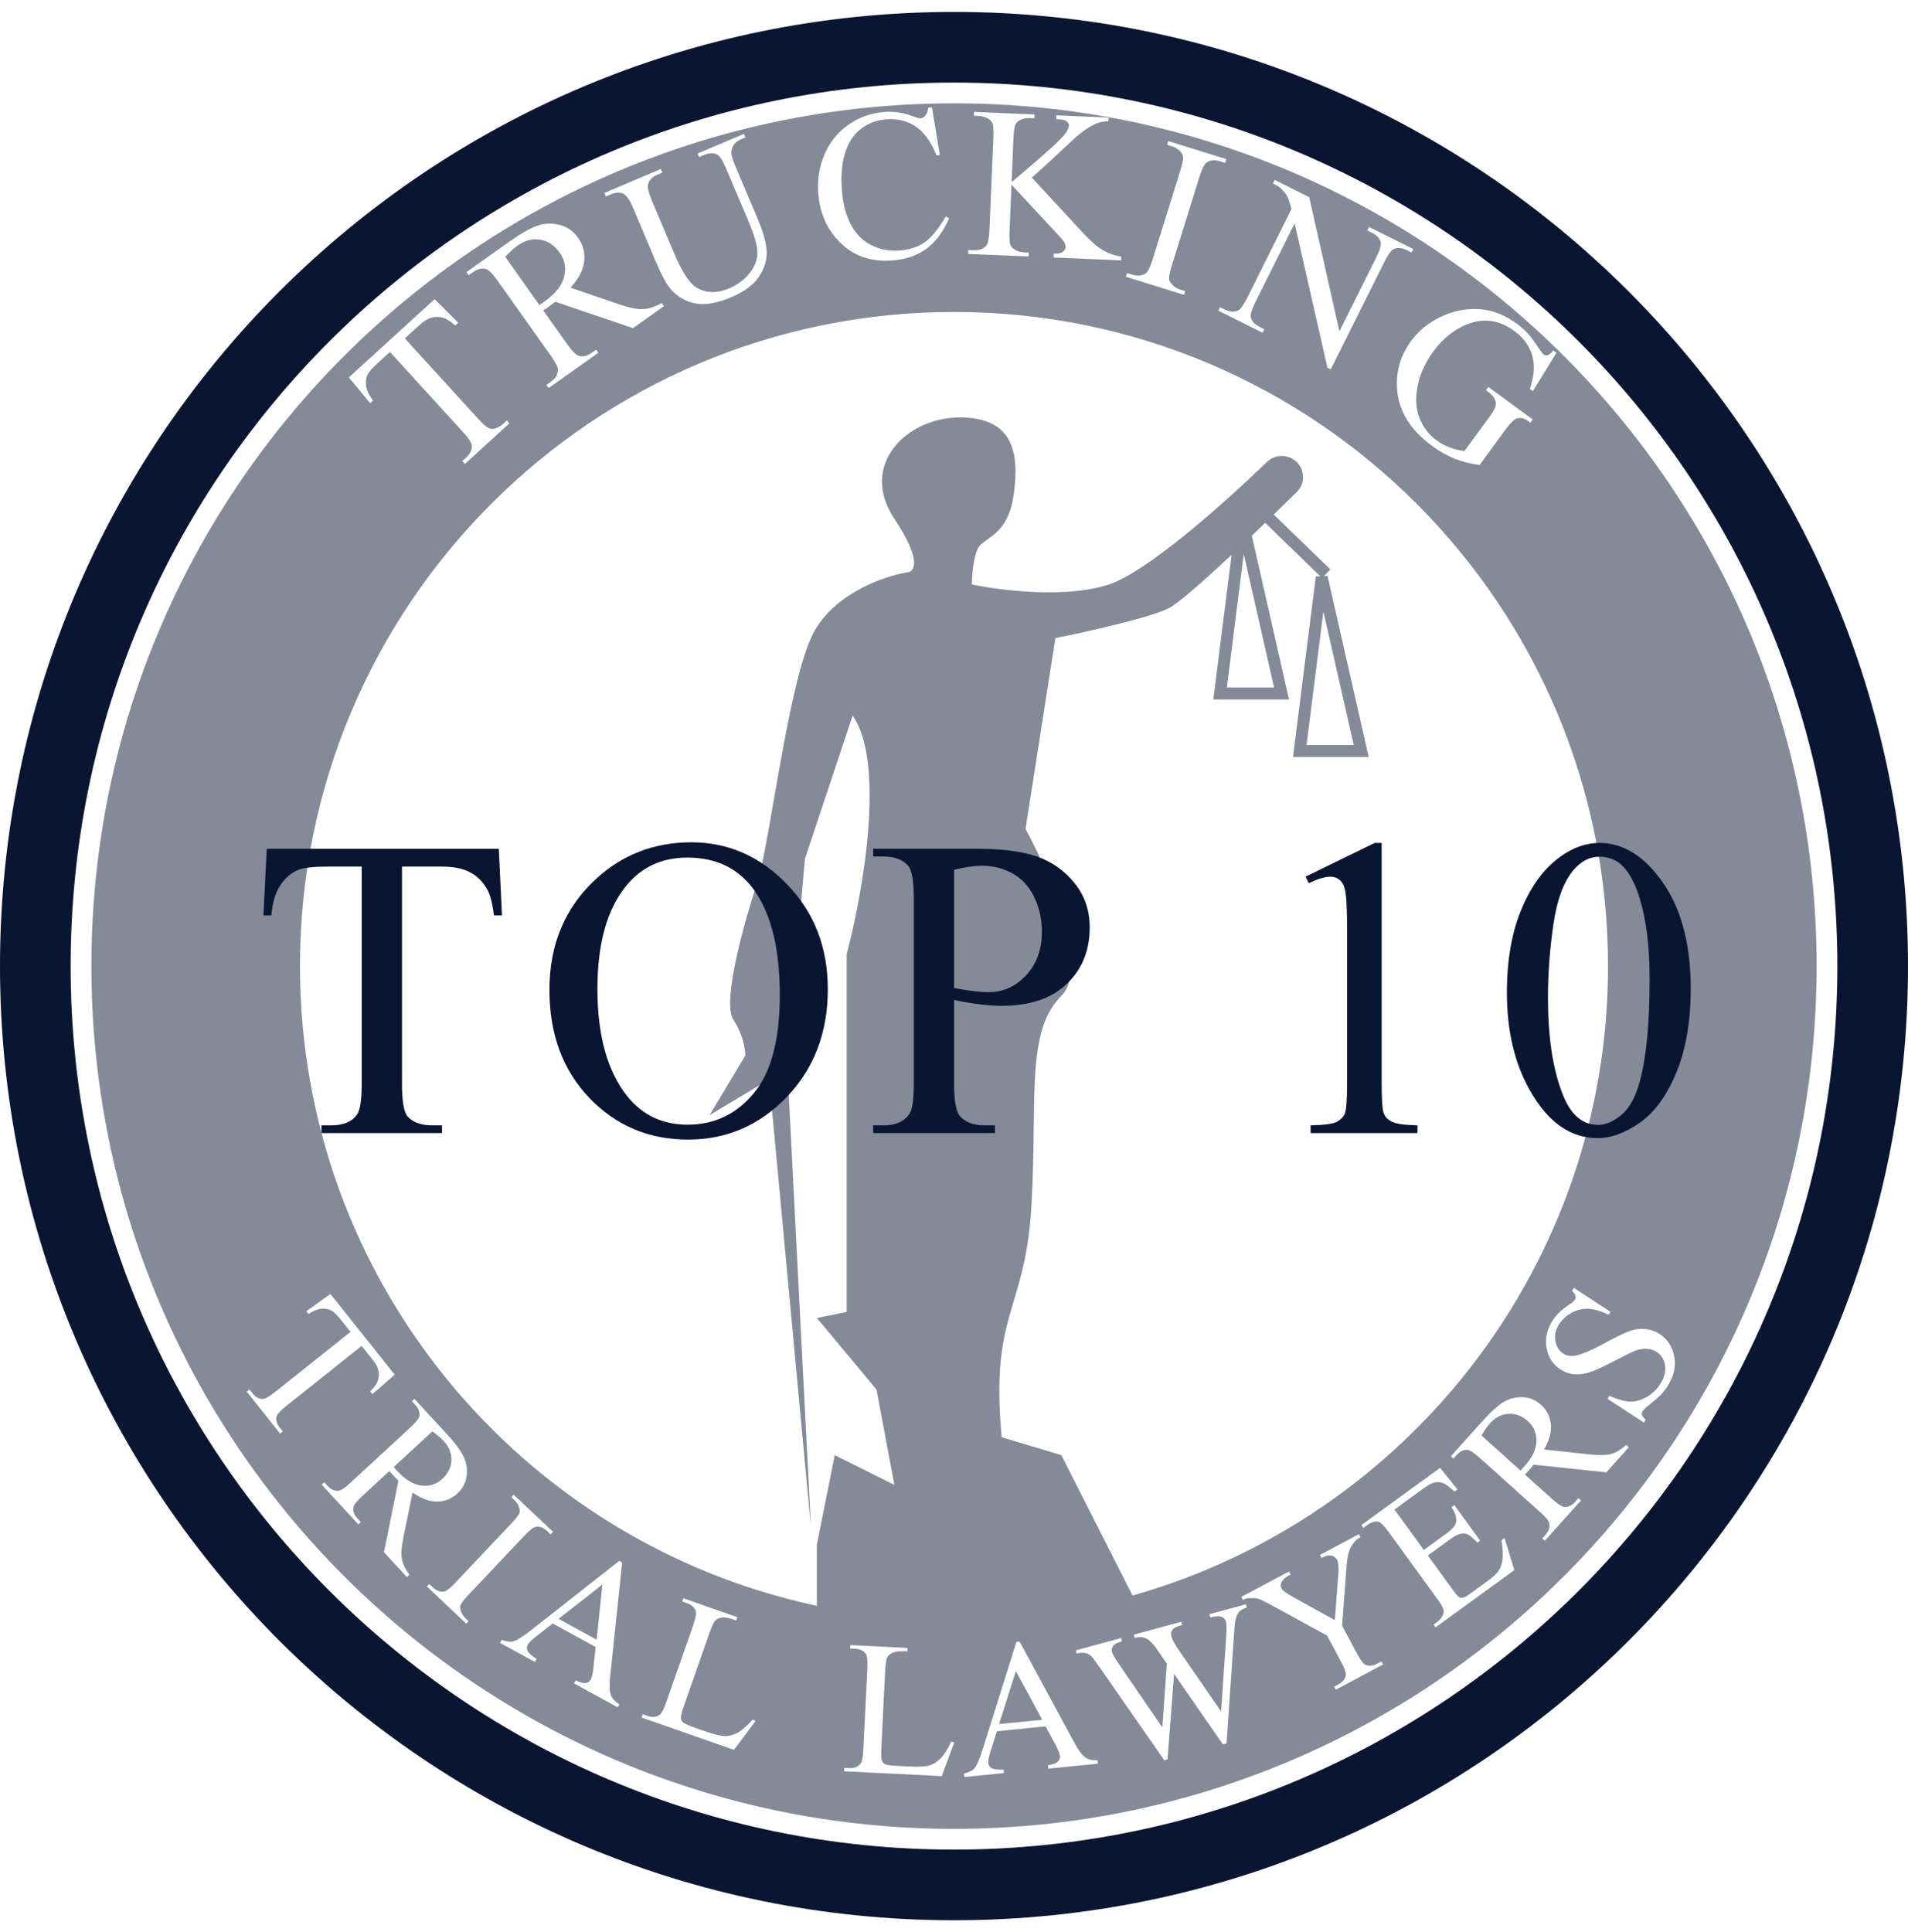 <svg width="80" height="81" viewBox="0 0 80 81" fill="none" xmlns="http://www.w3.org/2000/svg">
<path opacity="0.5" fill-rule="evenodd" clip-rule="evenodd" d="M76.168 40.5C76.168 60.475 59.975 76.668 40 76.668C20.025 76.668 3.832 60.475 3.832 40.5C3.832 20.525 20.025 4.332 40 4.332C59.975 4.332 76.168 20.525 76.168 40.5ZM47.486 66.888L44.5 61L42 60.25C41.71 57.21 42.092 55.93 42.512 54.518C42.818 53.491 43.145 52.394 43.25 50.5C43.316 49.306 43.33 48.236 43.342 47.279V47.279V47.279C43.375 44.629 43.398 42.852 44.5 41.75C45.7 40.55 44 36.583 43 34.75L44.25 26.75C45.5 26.5 48.2 25.9 49 25.5C49.396 25.302 50.462 24.361 51.639 23.258L50.909 29.041L50.873 29.322H51.157H53.734H54.047L53.978 29.016L52.486 22.457C52.674 22.277 52.862 22.097 53.047 21.918L55.358 24.158L55.17 24.167L54.249 31.452L54.214 31.733H54.497H57.074H57.388L57.318 31.427L55.661 24.143L55.513 24.15L55.782 23.872L53.407 21.57C53.748 21.237 54.076 20.916 54.374 20.622C54.721 20.279 54.72 19.72 54.375 19.375C54.03 19.03 53.471 19.029 53.12 19.368C51.265 21.157 48.099 23.967 46.5 24.5C44.7 25.1 41.917 24.75 40.75 24.5C40.75 24.167 40.8 23.4 41 23C41.078 22.844 41.228 22.737 41.407 22.61C41.8 22.33 42.328 21.955 42.5 20.75C42.75 19 42.5 17.5 40.25 17.5C38 17.5 36 19.5 37.5 21.75C38.7 23.55 38.333 24 38 24C37 24.167 34.8 24.95 34 26.75C33.385 28.133 32.865 31.122 32.439 33.569C32.172 35.102 31.942 36.422 31.75 37C31.25 38.5 30.25 42 30.75 42.75C31.15 43.35 31.25 44 31.25 44.25L29.75 46.75L32.25 45.25L34 64L33 44.5L33.75 36L35.75 30C37.15 32 36.167 37.5 35.5 40V55L34.25 55.25L36.75 58.25L37.5 62.25L35 61L34.25 64.75V67.318C21.866 64.676 12.578 53.672 12.578 40.5C12.578 25.355 24.855 13.078 40 13.078C55.145 13.078 67.422 25.355 67.422 40.5C67.422 53.049 58.992 63.63 47.486 66.888ZM39.406 6.503L39.076 4.5L38.923 4.514C38.904 4.657 38.861 4.772 38.792 4.858C38.739 4.919 38.674 4.953 38.595 4.961C38.542 4.966 38.452 4.942 38.323 4.89C37.886 4.72 37.453 4.656 37.024 4.697C36.473 4.75 35.977 4.936 35.537 5.255C35.1 5.571 34.772 5.99 34.554 6.511C34.337 7.032 34.256 7.589 34.313 8.181C34.384 8.916 34.647 9.535 35.101 10.039C35.711 10.716 36.507 11.007 37.49 10.912C38.035 10.86 38.495 10.692 38.868 10.409C39.241 10.126 39.55 9.706 39.797 9.15L39.653 9.075C39.347 9.599 39.055 9.958 38.777 10.153C38.498 10.345 38.166 10.459 37.781 10.496C37.338 10.539 36.933 10.472 36.565 10.295C36.201 10.118 35.914 9.841 35.704 9.464C35.494 9.087 35.363 8.63 35.312 8.094C35.249 7.443 35.287 6.891 35.426 6.436C35.567 5.981 35.788 5.639 36.086 5.41C36.385 5.178 36.731 5.043 37.125 5.005C37.594 4.96 38.009 5.054 38.37 5.287C38.731 5.52 39.031 5.93 39.27 6.516L39.406 6.503ZM29.313 6.584L29.249 6.434L31.192 5.612L31.255 5.762L31.049 5.849C30.833 5.941 30.705 6.101 30.666 6.331C30.645 6.439 30.698 6.645 30.827 6.95L31.769 9.176C32.002 9.726 32.128 10.177 32.146 10.529C32.166 10.877 32.062 11.228 31.833 11.582C31.606 11.933 31.217 12.225 30.667 12.458C30.068 12.711 29.569 12.8 29.171 12.723C28.773 12.646 28.435 12.46 28.157 12.164C27.969 11.961 27.735 11.528 27.455 10.867L26.548 8.722C26.405 8.385 26.264 8.184 26.125 8.118C25.989 8.052 25.817 8.063 25.609 8.151L25.403 8.238L25.34 8.088L27.711 7.085L27.775 7.235L27.564 7.324C27.338 7.42 27.206 7.56 27.169 7.744C27.143 7.869 27.195 8.086 27.325 8.394L28.337 10.785C28.427 10.999 28.549 11.235 28.703 11.494C28.86 11.752 29.023 11.936 29.19 12.047C29.358 12.157 29.558 12.222 29.792 12.241C30.029 12.258 30.287 12.208 30.568 12.089C30.927 11.937 31.215 11.723 31.432 11.447C31.649 11.17 31.758 10.889 31.757 10.603C31.759 10.313 31.636 9.876 31.39 9.294L30.449 7.072C30.305 6.729 30.176 6.53 30.064 6.476C29.908 6.402 29.727 6.409 29.519 6.497L29.313 6.584ZM26.543 13.756L27.84 12.835L27.746 12.703C27.46 12.862 27.198 12.948 26.959 12.96C26.719 12.972 26.371 12.899 25.915 12.742L23.922 12.06C24.266 11.679 24.456 11.31 24.494 10.953C24.534 10.594 24.448 10.265 24.236 9.967C24.038 9.687 23.781 9.508 23.467 9.43C23.153 9.347 22.847 9.356 22.548 9.457C22.25 9.553 21.843 9.785 21.327 10.151L19.557 11.407L19.651 11.54L19.834 11.41C20.018 11.28 20.194 11.234 20.361 11.273C20.481 11.3 20.649 11.466 20.866 11.771L23.094 14.911C23.291 15.188 23.39 15.381 23.393 15.491C23.399 15.687 23.3 15.858 23.095 16.004L22.912 16.134L23.006 16.267L25.088 14.789L24.994 14.656L24.804 14.791C24.622 14.92 24.449 14.964 24.284 14.923C24.164 14.897 23.996 14.731 23.779 14.425L22.776 13.013L22.893 12.941L22.993 12.87C23.07 12.816 23.167 12.743 23.285 12.652L26.543 13.756ZM22.737 12.707C22.702 12.728 22.662 12.755 22.616 12.787L21.182 10.766C21.386 10.553 21.557 10.397 21.696 10.299C22.009 10.076 22.328 9.994 22.652 10.051C22.977 10.104 23.247 10.282 23.463 10.586C23.683 10.896 23.746 11.236 23.652 11.604C23.561 11.971 23.283 12.319 22.82 12.648L22.737 12.707ZM19.213 13.53L18.223 12.542L14.629 15.82L15.518 16.9L15.642 16.788C15.475 16.575 15.379 16.373 15.352 16.183C15.326 15.993 15.35 15.826 15.425 15.683C15.484 15.573 15.616 15.425 15.822 15.237L16.351 14.755L19.419 18.119C19.644 18.365 19.764 18.545 19.78 18.658C19.805 18.841 19.724 19.018 19.538 19.188L19.382 19.33L19.492 19.45L21.358 17.747L21.249 17.627L21.096 17.766C20.925 17.922 20.757 17.992 20.592 17.977C20.473 17.963 20.289 17.82 20.043 17.55L16.974 14.186L17.595 13.62C17.776 13.455 17.95 13.352 18.116 13.312C18.282 13.267 18.456 13.277 18.637 13.342C18.749 13.382 18.9 13.482 19.09 13.643L19.213 13.53ZM15.613 58.447L16.548 57.627L13.854 54.244L12.844 54.969L12.936 55.085C13.135 54.95 13.319 54.877 13.489 54.864C13.659 54.852 13.806 54.884 13.929 54.959C14.022 55.017 14.146 55.144 14.3 55.337L14.697 55.835L11.531 58.356C11.299 58.541 11.132 58.637 11.031 58.644C10.867 58.655 10.715 58.573 10.575 58.398L10.459 58.251L10.346 58.341L11.745 60.098L11.858 60.008L11.743 59.865C11.615 59.704 11.563 59.55 11.587 59.405C11.607 59.3 11.743 59.146 11.998 58.943L15.164 56.422L15.629 57.006C15.765 57.177 15.846 57.337 15.872 57.486C15.901 57.636 15.882 57.789 15.814 57.947C15.771 58.044 15.674 58.172 15.52 58.33L15.613 58.447ZM17.059 66.11L16.1 65.071L16.704 62.074C16.611 61.98 16.535 61.902 16.479 61.841L16.405 61.76L16.328 61.666L15.197 62.71C14.952 62.936 14.825 63.103 14.815 63.211C14.798 63.362 14.856 63.51 14.99 63.655L15.131 63.807L15.025 63.905L13.486 62.237L13.592 62.139L13.727 62.285C13.879 62.45 14.041 62.518 14.214 62.49C14.31 62.476 14.469 62.366 14.691 62.161L17.206 59.841C17.451 59.615 17.579 59.448 17.589 59.34C17.604 59.187 17.544 59.037 17.408 58.89L17.273 58.743L17.379 58.645L18.687 60.064C19.069 60.477 19.319 60.81 19.438 61.062C19.56 61.313 19.603 61.582 19.566 61.868C19.532 62.154 19.403 62.401 19.179 62.608C18.94 62.828 18.66 62.941 18.339 62.947C18.02 62.954 17.673 62.828 17.298 62.568L16.923 64.402C16.836 64.822 16.811 65.137 16.849 65.347C16.887 65.557 16.992 65.778 17.165 66.012L17.059 66.11ZM16.509 61.499C16.543 61.535 16.571 61.568 16.594 61.597L16.655 61.663C16.997 62.034 17.335 62.239 17.669 62.279C18.005 62.32 18.297 62.225 18.546 61.996C18.789 61.772 18.916 61.513 18.925 61.221C18.939 60.928 18.83 60.657 18.599 60.406C18.497 60.295 18.34 60.161 18.129 60.005L16.509 61.499ZM19.549 68.067L19.649 67.962L19.51 67.83C19.419 67.744 19.354 67.64 19.316 67.518C19.287 67.427 19.286 67.348 19.312 67.283C19.346 67.198 19.456 67.057 19.64 66.862L21.99 64.375C22.208 64.144 22.37 64.021 22.474 64.005C22.634 63.98 22.792 64.042 22.949 64.191L23.088 64.322L23.188 64.217L21.538 62.658L21.439 62.763L21.575 62.892C21.666 62.978 21.732 63.083 21.772 63.207C21.799 63.297 21.799 63.374 21.773 63.439C21.739 63.525 21.629 63.665 21.445 63.86L19.095 66.347C18.877 66.578 18.716 66.702 18.613 66.72C18.454 66.745 18.294 66.682 18.136 66.532L17.999 66.403L17.9 66.508L19.549 68.067ZM24.974 69.044L23.175 68.059L22.458 68.619C22.282 68.757 22.169 68.871 22.12 68.96C22.081 69.03 22.08 69.111 22.116 69.203C22.156 69.293 22.283 69.407 22.498 69.546L22.429 69.672L20.966 68.871L21.036 68.744C21.249 68.816 21.399 68.84 21.486 68.817C21.662 68.771 21.913 68.619 22.239 68.361L25.967 65.433L26.087 65.499L25.587 70.249C25.547 70.631 25.554 70.897 25.608 71.049C25.665 71.199 25.786 71.331 25.969 71.447L25.899 71.573L24.067 70.569L24.136 70.443C24.326 70.535 24.467 70.572 24.56 70.555C24.655 70.538 24.723 70.493 24.765 70.417C24.82 70.317 24.861 70.133 24.888 69.866L24.974 69.044ZM25.017 68.738L25.257 66.429L23.42 67.863L25.017 68.738ZM31.677 72.15L31.564 72.082C31.328 72.347 31.12 72.529 30.942 72.63C30.764 72.728 30.588 72.778 30.413 72.78C30.239 72.782 29.959 72.716 29.576 72.582L29.211 72.454C28.889 72.341 28.702 72.262 28.649 72.216C28.596 72.169 28.564 72.115 28.553 72.053C28.54 71.964 28.569 71.817 28.641 71.613L29.741 68.472C29.845 68.174 29.931 67.993 29.998 67.928C30.065 67.863 30.16 67.824 30.284 67.809C30.41 67.795 30.605 67.836 30.87 67.932L30.918 67.795L28.654 67.002L28.606 67.139L28.794 67.204C28.984 67.271 29.107 67.375 29.165 67.517C29.206 67.619 29.172 67.827 29.063 68.139L27.933 71.365C27.833 71.65 27.744 71.823 27.665 71.883C27.525 71.989 27.35 72.005 27.139 71.931L26.951 71.865L26.903 72.001L30.774 73.357L31.677 72.15ZM39.884 73.01L40.011 73.044L39.487 74.457L35.391 74.254L35.398 74.11L35.597 74.12C35.821 74.131 35.984 74.066 36.088 73.925C36.147 73.845 36.183 73.654 36.198 73.352L36.368 69.938C36.384 69.608 36.358 69.399 36.289 69.312C36.193 69.193 36.045 69.128 35.845 69.118L35.646 69.108L35.653 68.964L38.049 69.083L38.042 69.227C37.761 69.211 37.562 69.227 37.445 69.276C37.33 69.325 37.25 69.39 37.204 69.471C37.159 69.552 37.128 69.75 37.112 70.065L36.947 73.389C36.937 73.605 36.95 73.754 36.988 73.837C37.016 73.893 37.062 73.936 37.126 73.965C37.19 73.994 37.392 74.017 37.733 74.034L38.119 74.053C38.525 74.073 38.811 74.058 38.978 74.006C39.145 73.954 39.3 73.856 39.442 73.712C39.585 73.565 39.732 73.332 39.884 73.01ZM41.798 72.577L43.838 72.373L44.233 73.099C44.361 73.335 44.431 73.51 44.442 73.624C44.451 73.709 44.42 73.785 44.351 73.853C44.285 73.919 44.147 73.969 43.938 74L43.952 74.144L46.032 73.936L46.018 73.792C45.801 73.801 45.627 73.759 45.495 73.668C45.365 73.573 45.209 73.357 45.026 73.02L42.753 68.819L42.617 68.832L41.196 73.355C41.074 73.752 40.953 74.02 40.833 74.157C40.774 74.226 40.637 74.291 40.42 74.352L40.435 74.495L42.094 74.329L42.08 74.186C41.824 74.193 41.655 74.171 41.571 74.119C41.49 74.064 41.445 73.996 41.437 73.916C41.427 73.815 41.456 73.658 41.523 73.444L41.798 72.577ZM42.594 70.055L43.701 72.096L41.889 72.277L42.594 70.055ZM52.237 67.255L52.275 67.394C52.141 67.43 52.04 67.484 51.97 67.554C51.9 67.624 51.845 67.734 51.805 67.886C51.778 67.987 51.756 68.219 51.737 68.58L51.427 73.087L51.276 73.127L49.227 70.174L48.954 73.756L48.818 73.793L46.15 69.958C45.951 69.672 45.828 69.504 45.783 69.454C45.706 69.372 45.618 69.321 45.518 69.299C45.42 69.275 45.296 69.282 45.148 69.322L45.11 69.183L47.003 68.671L47.041 68.81L46.95 68.835C46.817 68.871 46.724 68.928 46.669 69.008C46.615 69.087 46.6 69.17 46.623 69.255C46.647 69.343 46.757 69.531 46.953 69.817L48.736 72.415L48.925 69.745L48.658 69.356L48.444 69.046C48.357 68.934 48.268 68.84 48.177 68.762C48.132 68.723 48.08 68.694 48.024 68.674C47.949 68.646 47.877 68.63 47.809 68.627C47.757 68.625 47.679 68.638 47.576 68.665L47.539 68.526L49.529 67.987L49.567 68.127L49.431 68.163C49.291 68.202 49.196 68.26 49.147 68.338C49.098 68.416 49.087 68.506 49.115 68.609C49.15 68.737 49.267 68.946 49.466 69.235L51.199 71.748L51.409 68.668C51.436 68.327 51.432 68.096 51.4 67.975C51.384 67.917 51.351 67.868 51.299 67.828C51.251 67.787 51.196 67.764 51.135 67.759C51.03 67.75 50.901 67.766 50.748 67.808L50.71 67.668L52.237 67.255ZM56.976 64.315L55.346 65.185L55.413 65.313C55.538 65.246 55.639 65.212 55.717 65.209C55.793 65.203 55.861 65.217 55.92 65.25C55.982 65.282 56.03 65.331 56.064 65.395C56.12 65.501 56.137 65.698 56.115 65.988L55.967 67.918L54.188 66.932C53.932 66.791 53.782 66.679 53.738 66.596C53.684 66.495 53.689 66.395 53.751 66.297C53.816 66.197 53.903 66.119 54.011 66.061L54.114 66.006L54.046 65.878L52.047 66.945L52.115 67.072C52.203 67.026 52.275 67.002 52.334 67C52.547 66.99 52.695 66.999 52.778 67.029C52.864 67.057 53.044 67.145 53.318 67.294L55.645 68.567L56.235 69.674C56.375 69.936 56.439 70.117 56.428 70.217C56.409 70.381 56.3 70.515 56.103 70.621L55.937 70.709L56.005 70.837L57.99 69.778L57.922 69.65L57.771 69.731C57.582 69.831 57.419 69.857 57.28 69.807C57.178 69.77 57.05 69.608 56.897 69.321L56.272 68.149L56.452 65.773C56.47 65.476 56.501 65.254 56.542 65.105C56.584 64.955 56.648 64.824 56.734 64.71C56.821 64.596 56.894 64.522 56.954 64.491L57.044 64.443L56.976 64.315ZM58.469 63.282L59.699 64.976L60.641 64.292C60.885 64.114 61.022 63.959 61.05 63.825C61.09 63.649 61.027 63.434 60.862 63.18L60.979 63.095L62.062 64.587L61.946 64.672C61.764 64.485 61.638 64.373 61.566 64.335C61.474 64.289 61.37 64.276 61.253 64.297C61.136 64.317 60.988 64.393 60.809 64.523L59.867 65.207L60.893 66.62C61.031 66.809 61.123 66.919 61.171 66.949C61.217 66.977 61.27 66.988 61.33 66.983C61.389 66.975 61.478 66.928 61.596 66.843L62.323 66.315C62.565 66.139 62.729 65.994 62.814 65.881C62.899 65.767 62.956 65.625 62.985 65.452C63.021 65.227 63.012 64.932 62.957 64.57L63.084 64.478L63.495 65.821L60.192 68.22L60.107 68.103L60.259 67.993C60.36 67.919 60.438 67.825 60.493 67.711C60.536 67.629 60.545 67.545 60.519 67.461C60.495 67.375 60.408 67.228 60.256 67.019L58.234 64.235C58.036 63.963 57.887 63.815 57.787 63.792C57.65 63.763 57.492 63.812 57.316 63.941L57.164 64.051L57.079 63.934L60.382 61.535L61.111 62.44L60.987 62.529C60.779 62.336 60.617 62.217 60.502 62.172C60.388 62.126 60.262 62.12 60.124 62.152C60.017 62.181 59.857 62.273 59.644 62.428L58.469 63.282ZM67.348 61.722L68.293 60.671L68.186 60.574C67.969 60.768 67.758 60.894 67.553 60.951C67.347 61.008 67.031 61.013 66.605 60.966L64.743 60.764C64.968 60.366 65.061 60.009 65.024 59.692C64.988 59.373 64.849 59.105 64.607 58.887C64.38 58.684 64.123 58.578 63.835 58.572C63.547 58.561 63.283 58.629 63.044 58.775C62.804 58.916 62.497 59.197 62.121 59.615L60.831 61.051L60.939 61.147L61.072 60.999C61.206 60.85 61.349 60.776 61.502 60.777C61.611 60.776 61.789 60.888 62.038 61.111L64.583 63.397C64.808 63.599 64.932 63.748 64.955 63.842C64.999 64.011 64.947 64.179 64.797 64.346L64.664 64.494L64.771 64.591L66.288 62.902L66.181 62.806L66.042 62.96C65.91 63.107 65.768 63.179 65.617 63.176C65.508 63.176 65.33 63.065 65.082 62.842L63.937 61.814L64.023 61.729L64.097 61.648C64.152 61.586 64.222 61.503 64.307 61.401L67.348 61.722ZM63.843 61.556C63.816 61.581 63.787 61.612 63.754 61.649L62.115 60.177C62.25 59.952 62.368 59.783 62.469 59.671C62.697 59.417 62.958 59.284 63.25 59.27C63.542 59.252 63.812 59.354 64.058 59.575C64.309 59.801 64.43 60.083 64.421 60.421C64.413 60.758 64.24 61.113 63.903 61.489L63.843 61.556ZM65.993 53.991L67.526 54.995L67.447 55.116C67.127 54.962 66.846 54.88 66.605 54.868C66.365 54.854 66.133 54.908 65.908 55.028C65.683 55.148 65.504 55.309 65.373 55.509C65.225 55.736 65.172 55.969 65.214 56.208C65.255 56.446 65.363 56.623 65.54 56.739C65.675 56.827 65.828 56.861 66.001 56.84C66.253 56.812 66.681 56.633 67.286 56.303C67.779 56.035 68.135 55.865 68.353 55.793C68.57 55.717 68.786 55.692 69 55.717C69.216 55.74 69.412 55.809 69.588 55.924C69.924 56.144 70.128 56.464 70.201 56.886C70.273 57.303 70.175 57.717 69.907 58.126C69.823 58.255 69.734 58.369 69.64 58.47C69.585 58.53 69.454 58.645 69.246 58.815C69.038 58.98 68.916 59.091 68.879 59.148C68.843 59.203 68.831 59.257 68.842 59.311C68.855 59.363 68.907 59.43 69 59.512L68.921 59.633L67.401 58.638L67.48 58.517C67.835 58.669 68.124 58.749 68.345 58.757C68.565 58.764 68.791 58.703 69.024 58.576C69.259 58.446 69.453 58.263 69.607 58.028C69.785 57.756 69.854 57.494 69.813 57.243C69.773 56.99 69.655 56.799 69.459 56.671C69.35 56.599 69.22 56.558 69.069 56.546C68.919 56.532 68.755 56.557 68.576 56.621C68.456 56.663 68.165 56.804 67.706 57.045C67.244 57.285 66.897 57.444 66.665 57.522C66.435 57.598 66.216 57.628 66.01 57.611C65.803 57.594 65.608 57.526 65.425 57.406C65.107 57.198 64.913 56.897 64.844 56.503C64.773 56.108 64.861 55.721 65.107 55.345C65.261 55.109 65.483 54.898 65.77 54.709C65.905 54.623 65.988 54.555 66.021 54.505C66.058 54.448 66.072 54.392 66.062 54.335C66.052 54.276 66.002 54.201 65.914 54.112L65.993 53.991ZM43.267 7.449L45.371 9.723C45.716 10.099 46.013 10.357 46.262 10.5C46.511 10.639 46.762 10.723 47.016 10.752L47.01 10.914L44.178 10.795L44.184 10.632C44.354 10.639 44.477 10.617 44.552 10.564C44.631 10.509 44.672 10.446 44.675 10.376C44.678 10.306 44.666 10.242 44.639 10.185C44.615 10.129 44.528 10.021 44.38 9.862L42.41 7.743L42.33 9.661C42.317 9.963 42.328 10.163 42.361 10.261C42.388 10.335 42.447 10.401 42.538 10.457C42.661 10.533 42.793 10.574 42.933 10.58L43.135 10.588L43.128 10.751L40.59 10.644L40.597 10.481L40.808 10.49C41.054 10.5 41.236 10.436 41.353 10.297C41.427 10.207 41.472 9.983 41.487 9.626L41.649 5.78C41.661 5.478 41.651 5.277 41.617 5.176C41.591 5.104 41.533 5.04 41.445 4.984C41.319 4.908 41.186 4.867 41.045 4.861L40.834 4.852L40.841 4.69L43.379 4.797L43.372 4.959L43.17 4.951C43.033 4.945 42.898 4.973 42.767 5.035C42.674 5.078 42.608 5.146 42.569 5.238C42.53 5.33 42.504 5.522 42.492 5.815L42.415 7.637C42.476 7.584 42.684 7.407 43.04 7.105C43.943 6.345 44.491 5.836 44.683 5.578C44.767 5.464 44.811 5.363 44.815 5.275C44.818 5.208 44.789 5.148 44.73 5.096C44.671 5.04 44.568 5.01 44.422 5.004L44.286 4.998L44.292 4.835L46.479 4.928L46.472 5.09C46.343 5.087 46.225 5.1 46.119 5.128C46.012 5.156 45.88 5.213 45.724 5.3C45.568 5.385 45.375 5.525 45.144 5.72C45.077 5.776 44.767 6.063 44.214 6.583L43.267 7.449ZM49.647 12.361L49.695 12.206L49.49 12.142C49.355 12.1 49.239 12.027 49.139 11.922C49.065 11.844 49.025 11.766 49.019 11.687C49.012 11.583 49.053 11.388 49.142 11.1L50.288 7.424C50.394 7.083 50.496 6.879 50.594 6.811C50.743 6.707 50.934 6.691 51.166 6.764L51.372 6.828L51.42 6.672L48.982 5.913L48.934 6.068L49.135 6.131C49.27 6.172 49.388 6.246 49.49 6.352C49.561 6.429 49.6 6.507 49.606 6.586C49.613 6.689 49.572 6.885 49.483 7.173L48.337 10.848C48.231 11.19 48.13 11.395 48.035 11.463C47.886 11.567 47.694 11.582 47.459 11.509L47.258 11.446L47.209 11.602L49.647 12.361ZM53.447 7.543L54.894 8.265L56.16 13.89L57.694 10.815C57.857 10.487 57.922 10.264 57.889 10.146C57.847 9.988 57.721 9.856 57.512 9.752L57.327 9.66L57.399 9.514L59.256 10.44L59.183 10.585L58.994 10.491C58.769 10.379 58.575 10.367 58.413 10.457C58.313 10.512 58.189 10.689 58.04 10.988L55.798 15.483L55.657 15.412L54.282 9.364L52.645 12.648C52.481 12.976 52.415 13.198 52.445 13.315C52.49 13.474 52.616 13.606 52.823 13.709L53.012 13.803L52.939 13.949L51.083 13.023L51.155 12.878L51.34 12.97C51.568 13.084 51.764 13.096 51.926 13.007C52.025 12.951 52.15 12.774 52.299 12.476L54.148 8.767C54.084 8.509 54.025 8.331 53.972 8.233C53.923 8.136 53.833 8.024 53.703 7.897C53.639 7.835 53.529 7.766 53.374 7.689L53.447 7.543ZM64.272 16.396L65.26 14.788L65.129 14.692C65.033 14.807 64.953 14.874 64.889 14.892C64.829 14.91 64.776 14.902 64.732 14.869C64.687 14.836 64.616 14.747 64.52 14.6C64.329 14.311 64.172 14.1 64.048 13.966C63.927 13.833 63.779 13.703 63.604 13.575C63.125 13.223 62.633 13.021 62.131 12.969C61.528 12.909 60.938 13.021 60.359 13.305C59.872 13.544 59.473 13.875 59.163 14.298C58.735 14.881 58.539 15.529 58.573 16.241C58.619 17.189 59.106 18.004 60.035 18.685C60.358 18.922 60.678 19.103 60.993 19.229C61.308 19.354 61.655 19.443 62.034 19.496L63.112 18.024C63.3 17.767 63.45 17.612 63.562 17.559C63.72 17.486 63.892 17.517 64.076 17.652L64.165 17.717L64.263 17.583L62.402 16.219L62.304 16.354C62.498 16.496 62.617 16.614 62.664 16.71C62.714 16.805 62.729 16.903 62.709 17.005C62.693 17.106 62.597 17.277 62.42 17.518L61.402 18.907C61.185 18.882 60.977 18.832 60.778 18.755C60.58 18.679 60.392 18.576 60.215 18.446C59.912 18.224 59.681 17.921 59.521 17.535C59.365 17.148 59.337 16.7 59.437 16.192C59.536 15.684 59.754 15.201 60.09 14.743C60.504 14.178 60.994 13.789 61.561 13.576C62.235 13.325 62.878 13.424 63.49 13.872C63.939 14.201 64.205 14.609 64.288 15.095C64.347 15.432 64.3 15.835 64.148 16.305L64.272 16.396ZM54.781 31.233L55.488 25.635L56.761 31.233H54.781ZM52.148 23.224L51.44 28.822H53.421L52.148 23.224Z" fill="#0A1631"/>
<path d="M80 40.5C80 62.591 62.091 80.5 40 80.5C17.909 80.5 0 62.591 0 40.5C0 18.409 17.909 0.5 40 0.5C62.091 0.5 80 18.409 80 40.5ZM2.962 40.5C2.962 60.955 19.545 77.538 40 77.538C60.455 77.538 77.038 60.955 77.038 40.5C77.038 20.045 60.455 3.462 40 3.462C19.545 3.462 2.962 20.045 2.962 40.5Z" fill="#0A1631"/>
<path d="M20.915 35.582L21.047 38.377H20.713C20.648 37.885 20.561 37.533 20.449 37.322C20.268 36.982 20.024 36.733 19.72 36.575C19.421 36.411 19.025 36.329 18.533 36.329H16.855V45.435C16.855 46.167 16.934 46.624 17.092 46.806C17.314 47.052 17.657 47.175 18.12 47.175H18.533V47.5H13.479V47.175H13.901C14.405 47.175 14.763 47.023 14.974 46.718C15.102 46.53 15.167 46.102 15.167 45.435V36.329H13.734C13.178 36.329 12.782 36.37 12.548 36.452C12.243 36.563 11.982 36.777 11.766 37.094C11.549 37.41 11.42 37.838 11.379 38.377H11.045L11.185 35.582H20.915ZM28.987 35.31C30.534 35.31 31.873 35.898 33.004 37.076C34.14 38.248 34.709 39.713 34.709 41.471C34.709 43.281 34.137 44.784 32.995 45.98C31.852 47.175 30.469 47.773 28.846 47.773C27.206 47.773 25.826 47.19 24.707 46.023C23.593 44.857 23.037 43.349 23.037 41.497C23.037 39.605 23.681 38.06 24.97 36.865C26.09 35.828 27.428 35.31 28.987 35.31ZM28.82 35.951C27.753 35.951 26.898 36.347 26.253 37.138C25.451 38.122 25.049 39.563 25.049 41.462C25.049 43.407 25.465 44.904 26.297 45.953C26.936 46.75 27.78 47.148 28.829 47.148C29.948 47.148 30.871 46.712 31.597 45.839C32.33 44.966 32.696 43.589 32.696 41.708C32.696 39.669 32.294 38.148 31.492 37.147C30.847 36.35 29.957 35.951 28.82 35.951ZM40.003 41.919V45.391C40.003 46.141 40.085 46.606 40.249 46.788C40.472 47.046 40.809 47.175 41.26 47.175H41.717V47.5H36.611V47.175H37.059C37.563 47.175 37.923 47.011 38.14 46.683C38.257 46.501 38.316 46.07 38.316 45.391V37.691C38.316 36.941 38.236 36.476 38.078 36.294C37.85 36.036 37.51 35.907 37.059 35.907H36.611V35.582H40.979C42.045 35.582 42.886 35.693 43.501 35.916C44.116 36.133 44.635 36.502 45.057 37.023C45.479 37.545 45.69 38.163 45.69 38.878C45.69 39.851 45.367 40.642 44.723 41.251C44.084 41.86 43.179 42.165 42.007 42.165C41.72 42.165 41.409 42.145 41.075 42.103C40.741 42.062 40.384 42.001 40.003 41.919ZM40.003 41.418C40.314 41.477 40.589 41.52 40.829 41.55C41.069 41.579 41.275 41.594 41.444 41.594C42.054 41.594 42.578 41.359 43.018 40.891C43.463 40.416 43.686 39.804 43.686 39.054C43.686 38.538 43.58 38.06 43.369 37.621C43.158 37.176 42.86 36.845 42.473 36.628C42.086 36.405 41.647 36.294 41.154 36.294C40.856 36.294 40.472 36.35 40.003 36.461V41.418ZM54.741 36.751L57.641 35.336H57.931V45.399C57.931 46.067 57.957 46.483 58.01 46.648C58.069 46.812 58.186 46.938 58.362 47.025C58.538 47.113 58.895 47.163 59.434 47.175V47.5H54.952V47.175C55.514 47.163 55.877 47.116 56.041 47.034C56.206 46.946 56.32 46.832 56.384 46.691C56.449 46.545 56.481 46.114 56.481 45.399V38.966C56.481 38.099 56.452 37.542 56.393 37.296C56.352 37.108 56.276 36.971 56.164 36.883C56.059 36.795 55.93 36.751 55.778 36.751C55.561 36.751 55.259 36.842 54.873 37.023L54.741 36.751ZM63.182 41.611C63.182 40.252 63.387 39.083 63.797 38.105C64.207 37.12 64.752 36.388 65.432 35.907C65.959 35.526 66.504 35.336 67.066 35.336C67.981 35.336 68.801 35.802 69.527 36.733C70.436 37.888 70.89 39.452 70.89 41.427C70.89 42.81 70.69 43.984 70.292 44.951C69.894 45.918 69.384 46.621 68.763 47.06C68.147 47.494 67.553 47.711 66.978 47.711C65.842 47.711 64.895 47.04 64.14 45.698C63.501 44.567 63.182 43.205 63.182 41.611ZM64.904 41.831C64.904 43.472 65.106 44.81 65.511 45.848C65.845 46.721 66.343 47.157 67.005 47.157C67.321 47.157 67.649 47.017 67.989 46.735C68.329 46.448 68.587 45.971 68.763 45.303C69.032 44.295 69.167 42.874 69.167 41.04C69.167 39.681 69.026 38.547 68.745 37.639C68.534 36.965 68.262 36.487 67.928 36.206C67.688 36.013 67.397 35.916 67.058 35.916C66.659 35.916 66.305 36.095 65.994 36.452C65.572 36.938 65.285 37.703 65.133 38.746C64.981 39.789 64.904 40.817 64.904 41.831Z" fill="#0A1631"/>
</svg>
